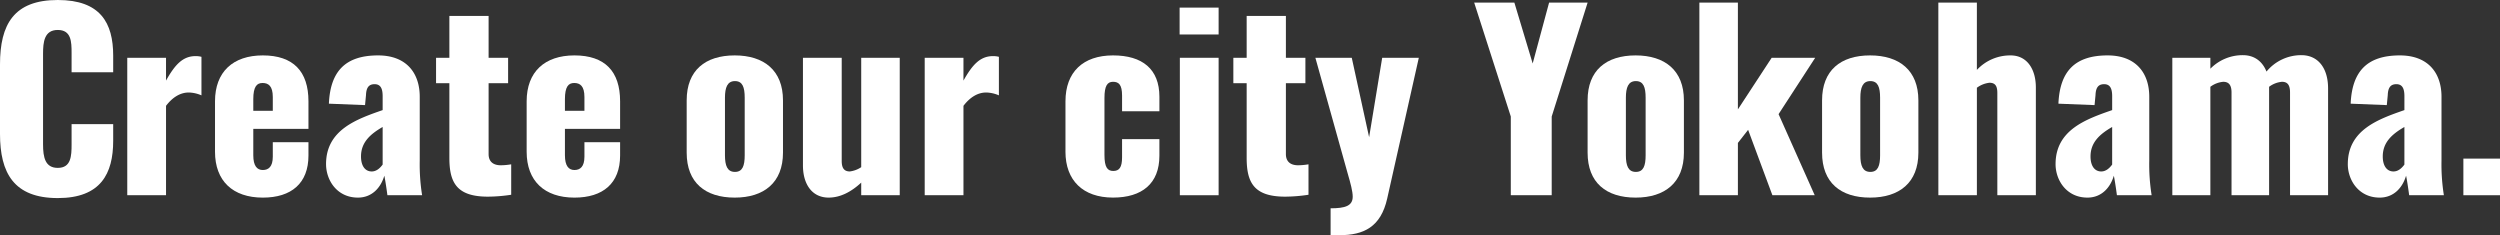 <svg xmlns="http://www.w3.org/2000/svg" width="991.824" height="93.302" viewBox="0 0 991.824 93.302"><rect x="0" y="0" width="991.824" height="93.302" fill="#333333" stroke="none"/><path d="M0,53.113V25.566C0,9.717,5.472,0,22.925,0,39.811,0,44.906,9.056,44.906,22.076v6.6H28.4V21.038c0-4.434-.094-9.151-5.472-9.151s-5.849,4.811-5.849,9.434V57.264c0,5.189.849,9.34,5.849,9.34,5.283,0,5.472-4.717,5.472-9.34V49.245H44.906v6.6c0,13.019-4.906,22.736-21.981,22.736C5.472,78.585,0,68.585,0,53.113" transform="translate(0 0)" fill="#fff"/><path d="M202.41,84.911h15.377v9.056c3.491-6.226,6.6-9.717,11.7-9.717a8.5,8.5,0,0,1,2.358.283V99.817a13.441,13.441,0,0,0-5-1.132c-3.585,0-6.6,2.076-9.056,5.283V139.44H202.41Z" transform="translate(-151.921 -61.987)" fill="#fff"/><path d="M334.138,121.387v-20c0-11.7,7.17-18.208,18.962-18.208,12.076,0,18.113,6.321,18.113,18.208v10.943H349.327V122.8c0,4.245,1.509,5.849,3.773,5.849s3.962-1.321,3.962-5.283v-5.755h14.151V122.9c0,11.038-6.792,16.7-18.113,16.7-11.887,0-18.962-6.6-18.962-18.208m22.925-16.226V99.689c0-4.339-1.7-5.566-4.057-5.566-2.264,0-3.679,1.415-3.679,6.415v4.623Z" transform="translate(-248.838 -61.199)" fill="#fff"/><path d="M500.849,126.294c0-13.585,12.17-17.83,22.453-21.415V99.407c0-2.83-.661-4.811-3.208-4.811-2.641,0-3.3,1.887-3.4,4.34l-.377,3.962-14.34-.566c.566-13.113,6.793-19.15,19.528-19.15,11.038,0,16.509,6.792,16.509,16.415v25.472a77.555,77.555,0,0,0,.943,13.585H525.189c-.378-2.925-1.038-7.076-1.227-7.736-1.321,4.528-4.717,8.679-10.472,8.679-8.3,0-12.641-6.887-12.641-13.3m22.453.188V111.577c-5.095,2.924-8.585,6.226-8.585,11.7,0,3.679,1.6,5.944,4.245,5.944,1.887,0,3.3-1.321,4.339-2.736" transform="translate(-371.494 -61.2)" fill="#fff"/><path d="M667.491,80.24V50.617h-5.283V40.523h5.283v-16.6h15.566v16.6h7.736V50.617h-7.736V78.73c0,3.113,1.981,4.434,4.812,4.434a24.994,24.994,0,0,0,4.151-.377V94.862a63.189,63.189,0,0,1-9.245.755c-12.359,0-15.283-5.566-15.283-15.378" transform="translate(-489.212 -17.598)" fill="#fff"/><path d="M798.216,121.387v-20c0-11.7,7.17-18.208,18.962-18.208,12.075,0,18.113,6.321,18.113,18.208v10.943H813.405V122.8c0,4.245,1.509,5.849,3.773,5.849s3.962-1.321,3.962-5.283v-5.755h14.151V122.9c0,11.038-6.792,16.7-18.113,16.7-11.887,0-18.962-6.6-18.962-18.208m22.924-16.226V99.689c0-4.339-1.7-5.566-4.057-5.566-2.264,0-3.679,1.415-3.679,6.415v4.623Z" transform="translate(-589.279 -61.199)" fill="#fff"/><path d="M1057.387,121.765V101.011c0-11.886,7.359-17.83,19.057-17.83,11.6,0,19.151,5.943,19.151,17.83v20.755c0,11.887-7.547,17.83-19.151,17.83-11.7,0-19.057-5.943-19.057-17.83m23.019,1.038V99.973c0-4.151-.849-6.6-3.868-6.6s-3.962,2.547-3.962,6.6V122.8c0,4.151.943,6.6,3.962,6.6s3.868-2.453,3.868-6.6" transform="translate(-784.961 -61.2)" fill="#fff"/><path d="M1231.95,129.485V86.749h15.377v40.944c0,2.641.849,4.151,3.208,4.151a10.412,10.412,0,0,0,4.528-1.7v-43.4h15.283v54.528h-15.283v-5c-3.962,3.679-8.3,5.944-12.924,5.944-6.7,0-10.189-5.472-10.189-12.736" transform="translate(-913.394 -63.825)" fill="#fff"/><path d="M1414.729,84.911h15.377v9.056c3.49-6.226,6.6-9.717,11.7-9.717a8.5,8.5,0,0,1,2.358.283V99.817a13.438,13.438,0,0,0-5-1.132c-3.585,0-6.6,2.076-9.057,5.283V139.44h-15.377Z" transform="translate(-1047.872 -61.987)" fill="#fff"/><path d="M1637.845,121.387v-20c0-11.6,6.981-18.207,18.868-18.207,11.6,0,18.4,5.377,18.4,16.415v5.755H1660.3V99.123c0-4.34-1.321-5.472-3.586-5.472s-3.4,1.6-3.4,6.415v22.642c0,4.906,1.226,6.321,3.491,6.321,2.358,0,3.491-1.415,3.491-5.377v-7.264h14.811v6.6c0,11.038-6.887,16.6-18.4,16.6-11.886,0-18.868-6.793-18.868-18.208" transform="translate(-1215.142 -61.199)" fill="#fff"/><path d="M1809.2,11.423h15.472V22.084H1809.2Zm.094,19.906h15.378V85.857h-15.378Z" transform="translate(-1341.212 -8.404)" fill="#fff"/><path d="M1895.16,80.24V50.617h-5.283V40.523h5.283v-16.6h15.566v16.6h7.736V50.617h-7.736V78.73c0,3.113,1.981,4.434,4.812,4.434a25,25,0,0,0,4.151-.377V94.862a63.19,63.19,0,0,1-9.245.755c-12.359,0-15.283-5.566-15.283-15.378" transform="translate(-1400.572 -17.598)" fill="#fff"/><path d="M2019.072,146.466c5.755,0,8.773-.943,8.773-4.622,0-2.076-.849-5.283-1.981-9.151l-12.83-45.944h14.434l6.886,31.509,5.189-31.509h14.528L2041.525,142.6c-2.547,11.321-9.34,14.528-18.962,14.528h-3.491Z" transform="translate(-1491.184 -63.825)" fill="#fff"/><path d="M2280.667,49.115,2266.139,3.926h15.943l7.265,24.151,6.51-24.151h15.283l-14.246,45.189V80.342h-16.227Z" transform="translate(-1681.287 -2.889)" fill="#fff"/><path d="M2453.2,121.765V101.011c0-11.886,7.358-17.83,19.056-17.83,11.6,0,19.151,5.943,19.151,17.83v20.755c0,11.887-7.546,17.83-19.151,17.83-11.7,0-19.056-5.943-19.056-17.83m23.019,1.038V99.973c0-4.151-.849-6.6-3.869-6.6s-3.961,2.547-3.961,6.6V122.8c0,4.151.943,6.6,3.961,6.6s3.869-2.453,3.869-6.6" transform="translate(-1823.351 -61.2)" fill="#fff"/><path d="M2629.908,3.926h15.284V46.285l13.4-20.472h17.265l-14.529,22.359,14.34,32.17h-16.793L2649.248,54.4l-4.056,5.189V80.342h-15.284Z" transform="translate(-1955.717 -2.889)" fill="#fff"/><path d="M2818.751,121.765V101.011c0-11.886,7.359-17.83,19.057-17.83,11.6,0,19.151,5.943,19.151,17.83v20.755c0,11.887-7.548,17.83-19.151,17.83-11.7,0-19.057-5.943-19.057-17.83m23.019,1.038V99.973c0-4.151-.849-6.6-3.869-6.6s-3.962,2.547-3.962,6.6V122.8c0,4.151.944,6.6,3.962,6.6s3.869-2.453,3.869-6.6" transform="translate(-2095.881 -61.2)" fill="#fff"/><path d="M2995.813,3.926H3011.1v26.7a18.029,18.029,0,0,1,13.4-5.754c6.509,0,10,5.472,10,12.736V80.341h-15.283V39.775c0-2.642-.755-4.056-3.113-4.056a10.335,10.335,0,0,0-5,1.981V80.341h-15.284Z" transform="translate(-2226.814 -2.889)" fill="#fff"/><path d="M3171.805,126.294c0-13.585,12.17-17.83,22.453-21.415V99.407c0-2.83-.661-4.811-3.208-4.811-2.642,0-3.3,1.887-3.4,4.34l-.376,3.962-14.34-.566c.567-13.113,6.793-19.15,19.529-19.15,11.038,0,16.51,6.792,16.51,16.415v25.472a77.518,77.518,0,0,0,.943,13.585h-13.774c-.378-2.925-1.038-7.076-1.226-7.736-1.321,4.528-4.718,8.679-10.472,8.679-8.3,0-12.642-6.887-12.642-13.3m22.453.188V111.577c-5.094,2.924-8.585,6.226-8.585,11.7,0,3.679,1.6,5.944,4.245,5.944,1.888,0,3.3-1.321,4.34-2.736" transform="translate(-2356.299 -61.2)" fill="#fff"/><path d="M3347.087,83.861h15.094V88.2a17.912,17.912,0,0,1,12.926-5.377c4.339,0,7.641,2.264,9.339,6.51a17.8,17.8,0,0,1,13.868-6.51c6.415,0,10.566,4.906,10.566,13.208v42.359h-15.094V97.634c0-3.019-1.037-4.245-3.207-4.245a9.974,9.974,0,0,0-5.1,1.981v43.019h-14.905V97.634c0-3.019-1.131-4.245-3.3-4.245a9.974,9.974,0,0,0-5.095,1.981v43.019h-15.094Z" transform="translate(-2485.261 -60.936)" fill="#fff"/><path d="M3610.542,126.294c0-13.585,12.17-17.83,22.453-21.415V99.407c0-2.83-.66-4.811-3.207-4.811-2.643,0-3.3,1.887-3.4,4.34l-.377,3.962-14.34-.566c.566-13.113,6.792-19.15,19.529-19.15,11.037,0,16.509,6.792,16.509,16.415v25.472a77.454,77.454,0,0,0,.944,13.585h-13.774c-.377-2.925-1.039-7.076-1.227-7.736-1.321,4.528-4.717,8.679-10.471,8.679-8.3,0-12.642-6.887-12.642-13.3m22.453.188V111.577c-5.094,2.924-8.585,6.226-8.585,11.7,0,3.679,1.6,5.944,4.246,5.944,1.887,0,3.3-1.321,4.339-2.736" transform="translate(-2679.095 -61.2)" fill="#fff"/><rect width="14.529" height="14.528" transform="translate(977.296 62.925)" fill="#fff"/></svg>